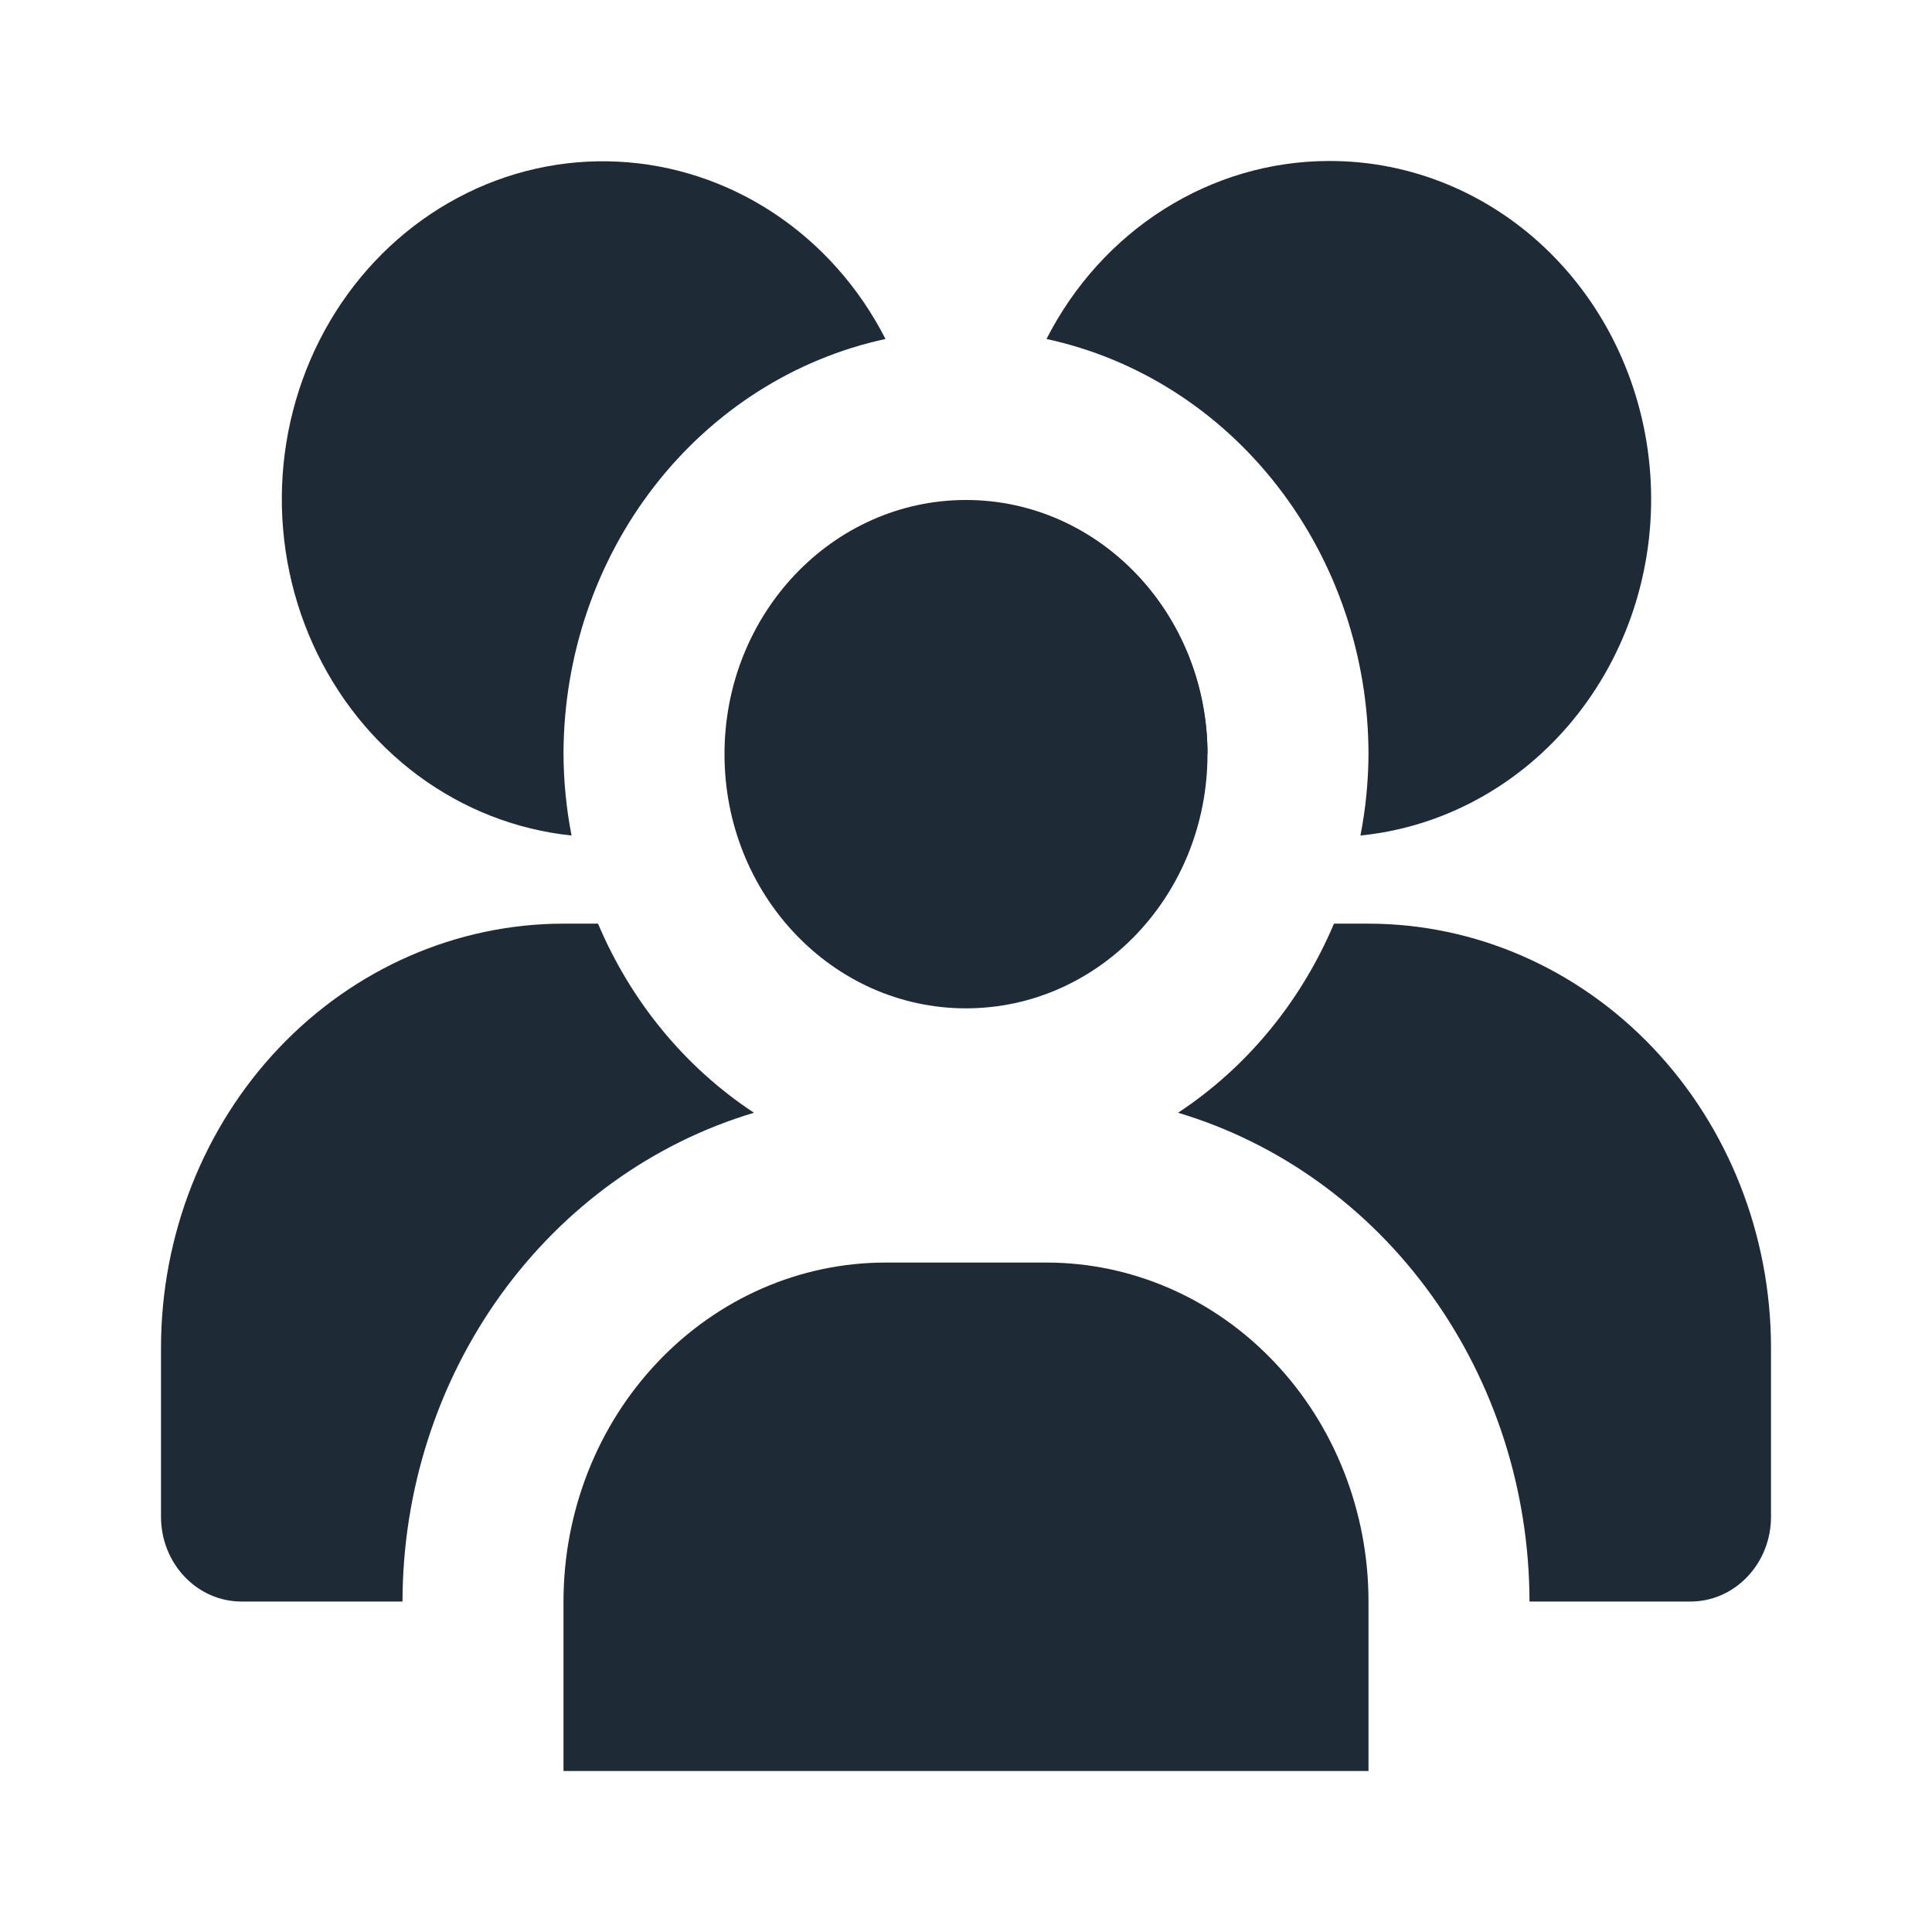 <svg width="24" height="24" viewBox="0 0 24 24" fill="none" xmlns="http://www.w3.org/2000/svg">
<path d="M12 12.526C13.657 12.526 15 11.113 15 9.368C15 7.624 13.657 6.211 12 6.211C10.343 6.211 9 7.624 9 9.368C9 11.113 10.343 12.526 12 12.526Z" fill="#1F2A37"/>
<path d="M11 15.684H13C14.061 15.684 15.078 16.128 15.828 16.918C16.579 17.707 17 18.778 17 19.895V22H7V19.895C7 18.778 7.421 17.707 8.172 16.918C8.922 16.128 9.939 15.684 11 15.684Z" fill="#1F2A37"/>
<path d="M15 9.368C14.999 8.624 14.748 7.904 14.292 7.336C13.835 6.768 13.202 6.388 12.505 6.264" fill="#1F2A37"/>
<path d="M16.5 2C15.781 2.002 15.077 2.209 14.461 2.598C13.845 2.987 13.34 3.544 13 4.211C14.129 4.455 15.143 5.101 15.871 6.041C16.6 6.98 16.999 8.156 17 9.368C16.998 9.708 16.965 10.046 16.9 10.379C17.922 10.277 18.868 9.763 19.54 8.945C20.212 8.127 20.558 7.068 20.506 5.988C20.454 4.908 20.009 3.891 19.263 3.148C18.517 2.405 17.527 1.994 16.5 2Z" fill="#1F2A37"/>
<path d="M9.366 13.823C8.512 13.261 7.838 12.442 7.429 11.474H7C5.674 11.475 4.404 12.03 3.466 13.017C2.529 14.004 2.002 15.341 2 16.737V18.842C2 19.121 2.105 19.389 2.293 19.586C2.48 19.784 2.735 19.895 3 19.895H5C5.002 18.521 5.43 17.185 6.217 16.09C7.005 14.994 8.11 14.198 9.366 13.823Z" fill="#1F2A37"/>
<path d="M17 11.474H16.571C16.162 12.442 15.488 13.261 14.634 13.823C15.89 14.198 16.995 14.994 17.783 16.09C18.57 17.185 18.998 18.521 19 19.895H21C21.265 19.895 21.52 19.784 21.707 19.586C21.895 19.389 22 19.121 22 18.842V16.737C21.998 15.341 21.471 14.004 20.534 13.017C19.596 12.03 18.326 11.475 17 11.474Z" fill="#1F2A37"/>
<path d="M7 9.368C7.001 8.156 7.4 6.98 8.128 6.041C8.857 5.101 9.871 4.455 11 4.211C10.674 3.572 10.196 3.034 9.613 2.648C9.03 2.262 8.362 2.042 7.675 2.008C6.987 1.974 6.302 2.128 5.688 2.456C5.074 2.783 4.55 3.272 4.169 3.875C3.787 4.479 3.561 5.176 3.511 5.899C3.462 6.621 3.591 7.346 3.886 8C4.181 8.655 4.632 9.218 5.195 9.635C5.759 10.052 6.415 10.308 7.1 10.379C7.035 10.046 7.002 9.708 7 9.368Z" fill="#1F2A37"/>
</svg>

